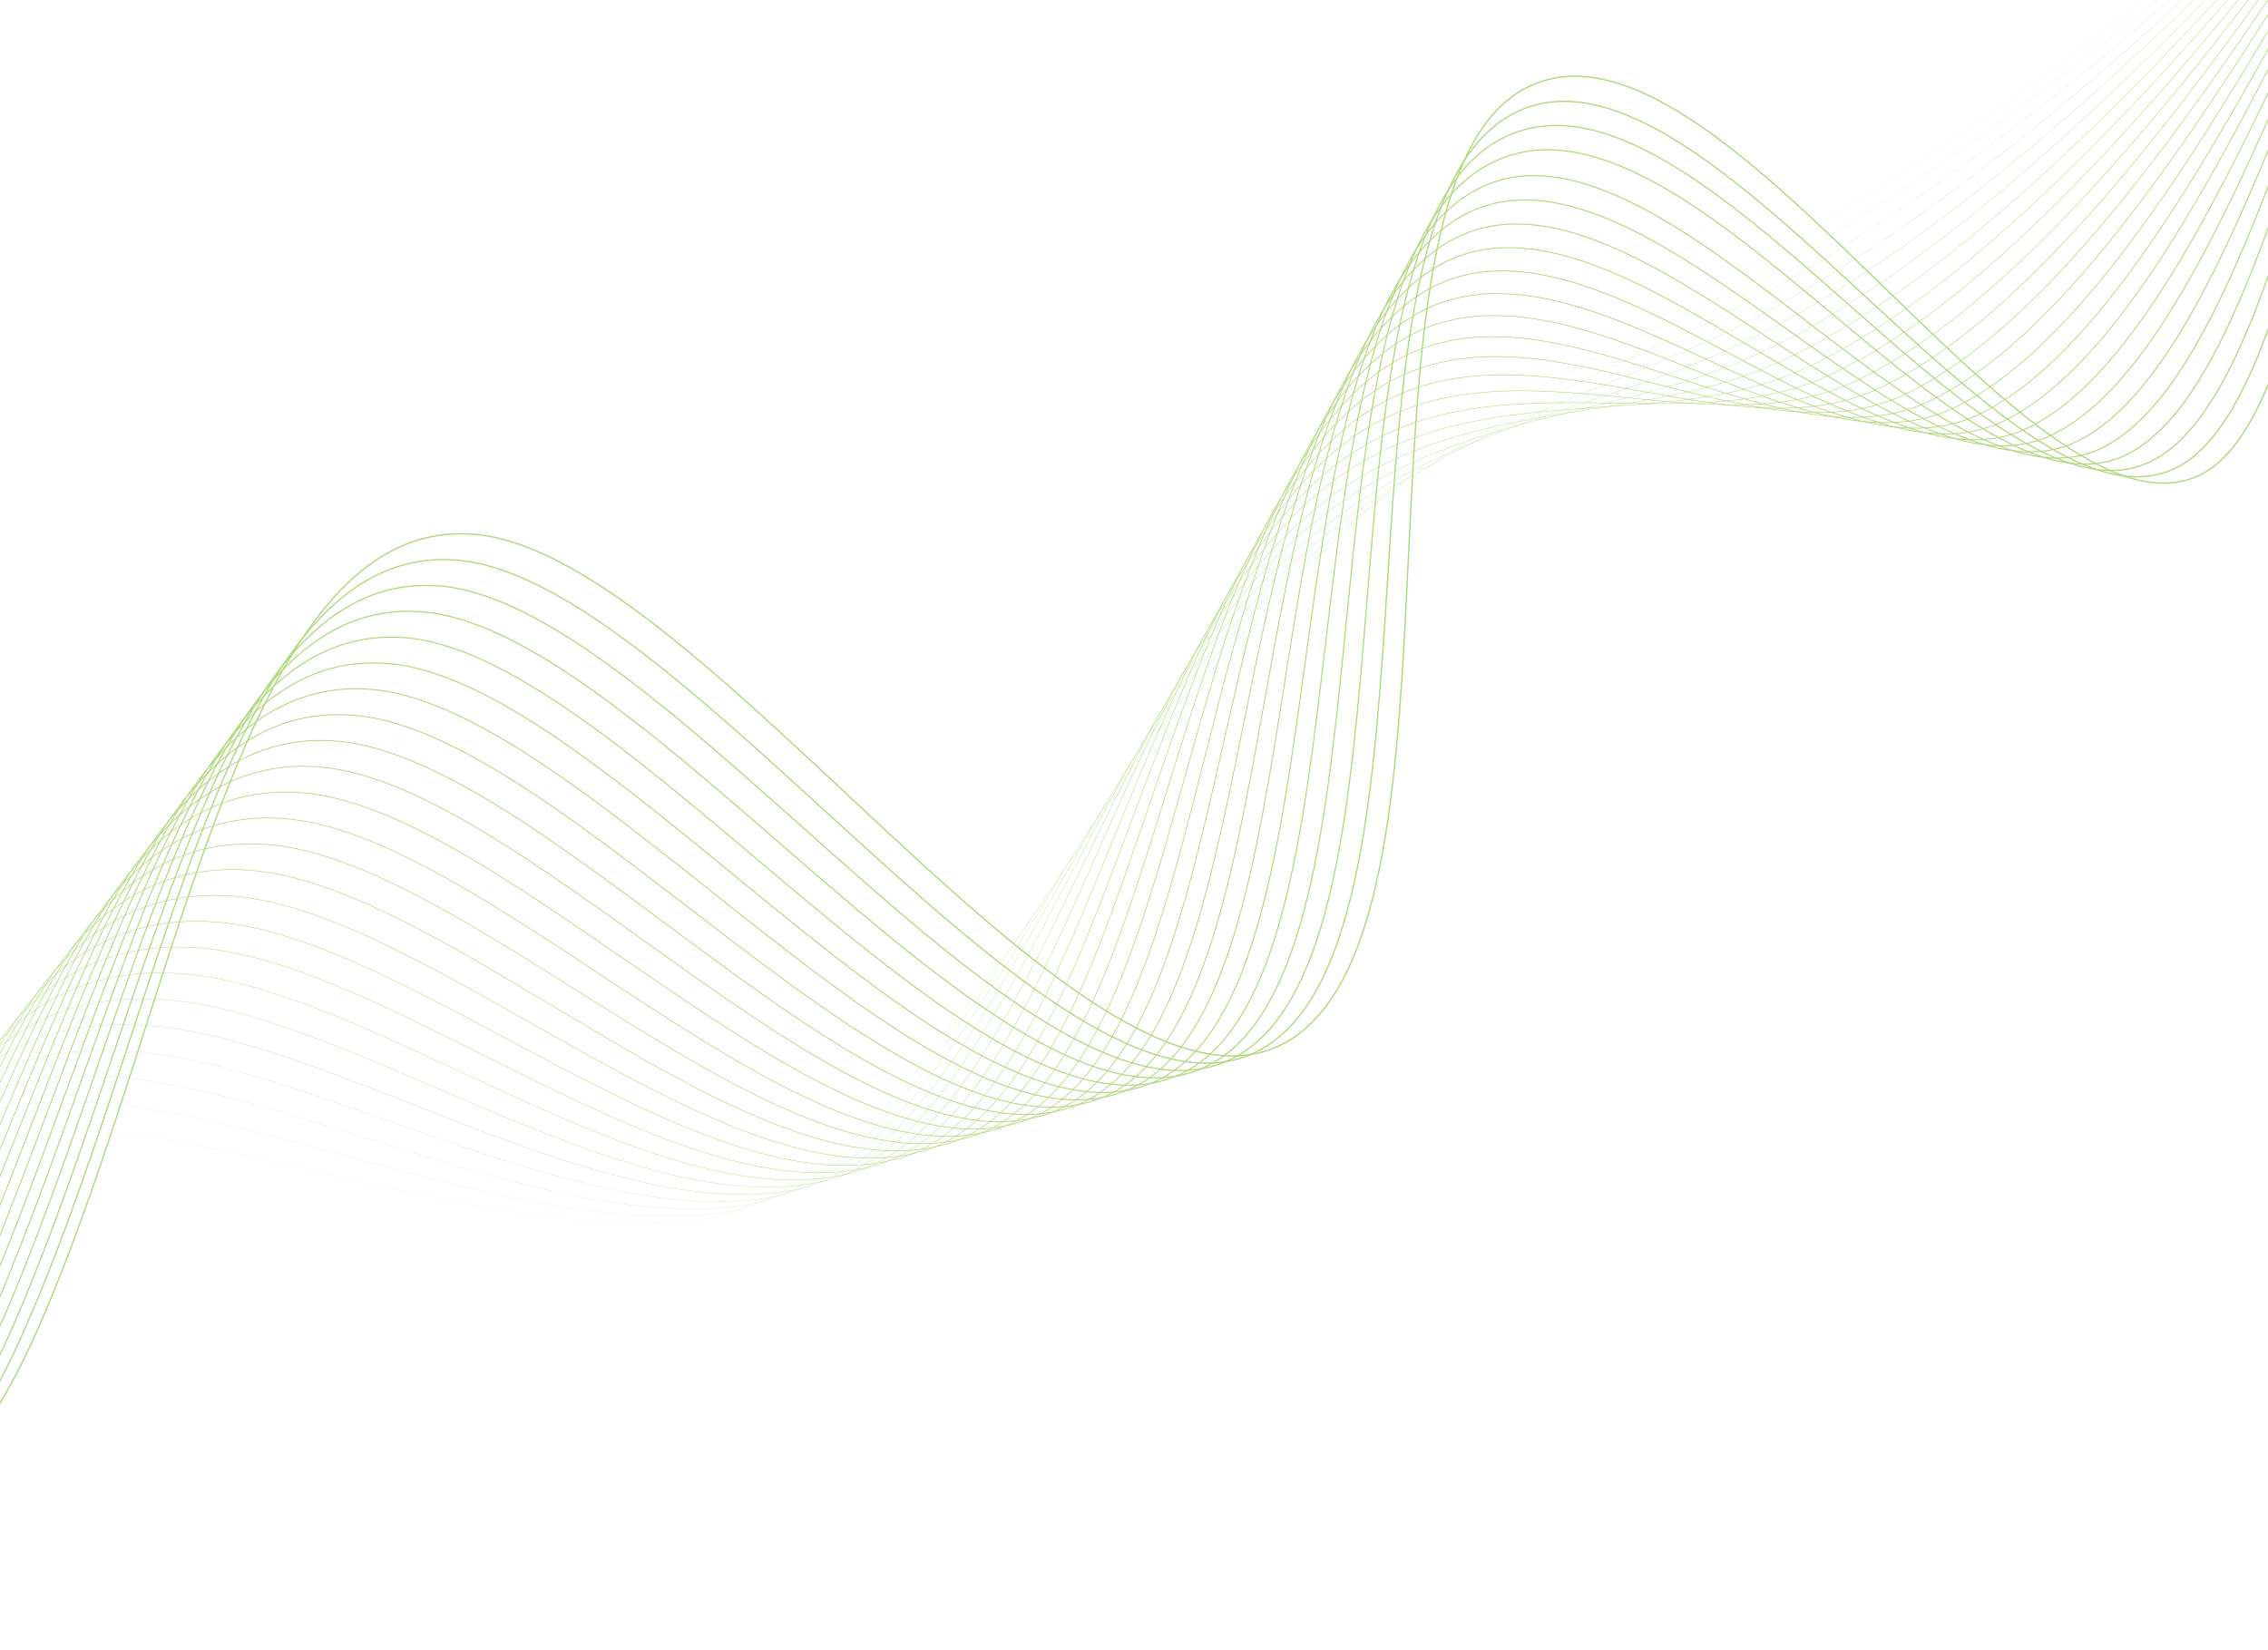 <?xml version="1.0" encoding="UTF-8"?> <svg xmlns="http://www.w3.org/2000/svg" width="1200" height="873" viewBox="0 0 1200 873" fill="none"><g clip-path="url(#clip0_732_6774)"><g opacity="0.63"><path d="M-254.896 691.947C-128.84 800.788 -51.738 870.85 22.557 697.462C96.852 524.074 128.867 271.479 251.783 282.822C374.698 294.165 579.133 614.467 682.577 550.254C786.021 486.04 704.797 102.29 806.415 47.085C908.034 -8.121 1074.15 295.382 1164.17 251.265C1254.19 207.148 1231.08 -216.461 1402.29 -291.547" stroke="#80C02E" stroke-width="0.7" stroke-miterlimit="10"></path><path d="M-260.078 698.52C-136.004 805.085 -59.511 870.397 13.823 701.601C56.339 604.535 85.35 482.133 124.608 397.726C154.13 334.081 190.129 291.691 242.577 296.48C364.197 307.568 565.393 616.212 668.778 554.413C771.496 492.652 697.201 119.049 798.799 61.154C898.946 4.085 1061.43 291.514 1151.02 247.75C1245.18 201.984 1235.93 -213.225 1404.05 -293.648" stroke="#80C02E" stroke-width="0.675" stroke-miterlimit="10"></path><path d="M-265.262 705.097C-143.17 809.405 -67.796 869.752 5.106 705.745C47.543 610.229 77.242 490.064 116.244 407.972C145.432 346.212 181.392 305.47 233.389 310.141C353.734 320.974 551.808 618.236 654.977 558.576C757.126 499.524 689.622 135.85 791.182 75.228C892.741 14.606 1048.69 287.631 1137.87 244.24C1236.15 196.845 1240.78 -210.004 1405.84 -295.766" stroke="#80C02E" stroke-width="0.642" stroke-miterlimit="10"></path><path d="M-270.443 711.673C-150.335 813.704 -75.804 869.204 -3.629 709.888C38.888 616.02 69.116 497.975 107.883 418.238C136.757 358.362 172.658 319.249 224.203 323.822C343.252 334.419 538.127 620.122 641.198 562.777C742.679 506.296 682.065 152.73 783.586 89.36C885.106 25.991 1035.89 283.59 1124.73 240.788C1227.04 191.509 1245.65 -206.705 1407.63 -297.805" stroke="#80C02E" stroke-width="0.617" stroke-miterlimit="10"></path><path d="M-275.605 718.266C-157.479 818.02 -83.753 868.692 -12.344 714.046C30.251 621.808 61.166 506 99.521 428.501C128.199 370.587 163.923 333.024 215.017 337.499C332.771 347.841 524.446 622.024 627.419 566.956C728.233 513.046 674.509 169.606 775.99 103.449C871.798 41.002 1023.16 279.683 1111.6 237.293C1218.01 186.307 1250.52 -203.468 1409.41 -299.906" stroke="#80C02E" stroke-width="0.583" stroke-miterlimit="10"></path><path d="M-280.787 724.838C-164.643 822.317 -91.722 868.161 -21.078 718.185C21.595 627.576 53.08 513.927 91.16 438.743C119.543 382.733 155.189 346.78 205.831 351.156C322.289 361.243 510.765 623.887 613.62 571.115C713.747 519.756 666.952 186.501 768.374 117.519C862.75 53.345 1010.42 275.756 1098.45 233.778C1208.96 181.085 1255.37 -200.251 1411.18 -302.008" stroke="#80C02E" stroke-width="0.558" stroke-miterlimit="10"></path><path d="M-285.971 731.415C-171.809 826.636 -99.673 867.633 -29.814 722.328C12.957 633.368 44.971 521.858 82.777 448.99C110.846 394.883 146.433 360.539 196.624 364.817C311.806 374.649 497.043 625.734 599.82 575.297C699.259 526.489 659.393 203.44 760.757 131.631C853.719 65.769 997.657 271.892 1085.28 230.307C1199.89 175.925 1260.19 -196.972 1412.94 -304.086" stroke="#80C02E" stroke-width="0.525" stroke-miterlimit="10"></path><path d="M-291.15 738.007C-178.972 830.952 -107.601 867.121 -38.547 726.487C4.342 639.156 36.887 529.824 74.417 459.271C102.192 407.068 137.7 374.353 187.44 378.514C301.326 388.091 483.325 627.616 586.043 579.495C684.776 533.219 651.858 220.433 753.162 145.74C844.731 78.21 984.94 268.024 1072.15 226.831C1190.89 170.762 1265.08 -193.716 1414.73 -306.148" stroke="#80C02E" stroke-width="0.5" stroke-miterlimit="10"></path><path d="M-296.312 744.576C-186.116 835.244 -115.492 866.605 -47.262 730.623C-4.275 644.939 28.8 537.747 66.055 469.51C93.536 419.211 128.986 388.105 178.254 392.167C290.845 401.509 469.624 629.455 572.244 583.65C670.27 539.906 644.341 237.423 745.547 159.806C835.741 90.647 972.221 264.113 1059 223.313C1181.84 165.556 1269.93 -190.483 1416.5 -308.273" stroke="#80C02E" stroke-width="0.467" stroke-miterlimit="10"></path><path d="M-301.496 751.161C-193.282 839.552 -123.364 866.105 -55.979 734.774C-12.854 650.719 20.711 545.685 57.712 479.765C84.878 431.369 120.269 401.872 169.086 405.837C280.381 414.923 455.902 631.29 558.482 587.821C655.802 546.588 636.86 254.448 737.969 173.907C826.809 103.138 959.519 260.257 1045.89 219.829C1172.85 160.405 1274.82 -187.235 1418.32 -310.344" stroke="#80C02E" stroke-width="0.442" stroke-miterlimit="10"></path><path d="M-306.678 757.733C-200.446 843.868 -131.235 865.612 -64.713 738.913C-21.451 656.507 12.605 553.632 49.331 490.007C76.183 443.495 111.515 415.628 159.88 419.494C269.88 428.325 442.162 633.094 544.684 591.999C641.277 553.278 629.382 271.501 730.373 187.996C817.858 115.658 946.8 256.389 1032.75 216.334C1163.84 155.261 1279.69 -183.979 1420.11 -312.445" stroke="#80C02E" stroke-width="0.408" stroke-miterlimit="10"></path><path d="M-311.859 764.325C-207.591 848.184 -139.067 865.14 -73.448 743.071C-30.029 662.314 4.479 561.578 40.969 500.289C67.507 455.681 102.78 429.422 150.694 433.19C259.418 441.767 428.423 634.937 530.885 596.197C626.752 559.969 621.904 288.592 722.757 202.104C808.908 128.216 934.081 252.541 1019.58 212.859C1154.79 150.117 1284.51 -180.723 1421.86 -314.508" stroke="#80C02E" stroke-width="0.383" stroke-miterlimit="10"></path><path d="M-317.041 770.906C-214.755 852.488 -146.879 864.655 -82.182 747.219C-38.606 668.129 -3.627 569.513 32.588 510.539C58.812 467.835 94.026 443.205 141.489 446.856C248.917 455.177 414.643 636.729 517.086 600.364C612.227 566.608 614.465 305.692 715.141 216.201C799.977 140.782 921.362 248.681 1006.43 209.372C1145.78 144.982 1289.36 -177.459 1423.64 -316.602" stroke="#80C02E" stroke-width="0.35" stroke-miterlimit="10"></path><path d="M-322.203 777.475C-221.9 856.78 -154.651 864.179 -90.897 751.354C-47.144 673.933 -11.734 577.436 24.246 520.778C50.156 479.977 85.311 456.957 132.322 460.509C238.455 468.595 400.923 638.49 503.327 604.538C597.722 573.236 607.065 322.819 707.565 230.287C791.125 153.336 908.662 244.829 993.321 205.873C1136.79 139.854 1294.25 -174.227 1425.45 -318.688" stroke="#80C02E" stroke-width="0.325" stroke-miterlimit="10"></path><path d="M-327.387 784.075C-229.066 861.123 -162.426 863.753 -99.633 755.52C-55.684 679.767 -19.862 585.39 15.863 531.048C41.459 492.131 76.555 470.74 123.115 474.194C227.952 482.024 387.142 640.262 489.507 608.724C583.156 579.875 599.644 339.978 699.928 244.384C782.212 165.942 895.922 240.988 980.149 202.386C1127.76 134.738 1299.08 -170.983 1427.2 -320.781" stroke="#80C02E" stroke-width="0.292" stroke-miterlimit="10"></path><path d="M-332.566 790.644C-236.228 865.415 -170.157 863.316 -108.346 759.656C-64.181 685.571 -27.966 593.293 7.523 541.306C32.785 504.293 67.842 484.511 113.95 487.867C217.512 495.442 373.385 642.023 475.749 612.899C568.633 586.483 592.305 357.164 692.353 258.488C773.381 178.575 883.244 237.156 967.039 198.907C1118.79 129.63 1303.97 -167.711 1429.02 -322.867" stroke="#80C02E" stroke-width="0.267" stroke-miterlimit="10"></path><path d="M-337.75 797.224C-243.394 869.72 -177.853 862.89 -117.083 763.803C-72.702 691.425 -36.114 601.228 -0.86 551.557C24.068 516.428 59.086 498.274 104.743 501.532C207.009 508.852 359.604 643.736 461.948 617.065C554.086 593.064 584.962 374.342 684.736 272.566C764.527 191.18 870.523 233.296 953.886 195.4C1109.78 124.514 1308.83 -164.486 1430.79 -324.961" stroke="#80C02E" stroke-width="0.233" stroke-miterlimit="10"></path><path d="M-342.934 803.813C-250.56 874.031 -185.55 862.492 -125.819 767.957C-81.183 697.287 -44.261 609.151 -9.224 561.815C15.371 528.57 50.35 512.065 95.555 515.205C196.526 522.27 345.823 645.457 448.167 621.26C539.54 599.652 577.639 391.567 677.138 286.671C755.712 203.833 857.821 229.483 940.733 191.92C1100.77 119.425 1313.68 -161.214 1432.55 -327.047" stroke="#80C02E" stroke-width="0.208" stroke-miterlimit="10"></path><path d="M-348.096 810.393C-257.705 878.355 -193.165 862.125 -134.534 772.104C-89.623 703.142 -52.387 617.066 -17.585 572.085C6.676 540.724 41.615 525.848 86.369 528.89C186.044 535.72 332.063 647.151 434.369 625.446C524.975 606.213 570.338 408.804 669.522 300.787C746.899 216.497 845.122 225.662 927.582 188.453C1091.78 114.348 1318.53 -157.951 1434.32 -329.102" stroke="#80C02E" stroke-width="0.175" stroke-miterlimit="10"></path><path d="M-353.277 816.962C-264.869 882.647 -200.801 861.747 -143.268 776.24C-98.044 709.024 -60.553 624.969 -25.947 582.324C-2.039 552.847 32.881 539.6 77.183 542.544C175.582 549.118 318.284 648.814 420.59 629.601C510.431 612.723 563.095 426.029 661.926 314.853C738.125 229.13 832.422 221.81 914.451 184.934C1082.81 109.24 1323.4 -154.718 1436.13 -331.227" stroke="#80C02E" stroke-width="0.15" stroke-miterlimit="10"></path><path d="M-358.459 823.531C-272.033 886.94 -208.397 861.407 -152.003 780.375C-106.464 714.925 -68.718 632.853 -34.328 592.562C-10.773 564.95 24.127 553.351 67.958 556.197C165.062 562.516 304.466 650.437 406.771 633.775C495.866 619.253 555.833 443.294 654.291 328.938C729.332 241.802 819.762 218.134 901.281 181.435C1073.94 104.505 1328.23 -151.486 1437.87 -333.312" stroke="#80C02E" stroke-width="0.117" stroke-miterlimit="10"></path><path d="M-363.641 830.127C-279.197 891.259 -215.953 861.115 -160.737 784.538C-114.826 720.874 -76.883 640.764 -42.69 602.829C-19.488 577.1 15.392 567.13 58.772 569.878C154.58 575.942 290.706 652.068 392.972 637.958C481.302 625.77 548.61 460.586 646.675 343.051C720.578 254.482 807.023 214.29 888.13 177.964C1064.93 99.404 1333.08 -148.226 1439.64 -335.391" stroke="#80C02E" stroke-width="0.092" stroke-miterlimit="10"></path><path d="M-368.805 836.711C-286.344 895.587 -223.473 860.85 -169.435 788.689C-123.13 726.85 -85.031 648.644 -51.033 613.102C-28.205 589.219 6.675 580.937 49.604 583.567C144.116 589.376 276.945 653.687 379.211 642.148C466.795 632.257 541.463 477.885 639.097 357.151C711.861 267.17 794.341 210.434 874.996 174.481C1055.92 94.273 1337.94 -144.958 1441.45 -337.461" stroke="#80C02E" stroke-width="0.058" stroke-miterlimit="10"></path><path d="M-373.984 843.28C-293.506 899.879 -230.969 860.59 -178.167 792.824C-131.431 732.83 -93.233 656.508 -59.413 623.341C-36.938 601.322 -2.077 594.689 40.4 597.22C133.617 602.794 263.168 655.252 365.414 646.303C452.252 638.708 534.301 495.15 631.483 371.217C703.148 279.842 781.604 206.562 861.847 170.962C1046.91 89.125 1342.81 -141.745 1443.23 -339.586" stroke="#80C02E" stroke-width="0.033" stroke-miterlimit="10"></path></g></g><defs><clipPath id="clip0_732_6774"><rect width="1200" height="873" fill="white"></rect></clipPath></defs></svg> 
